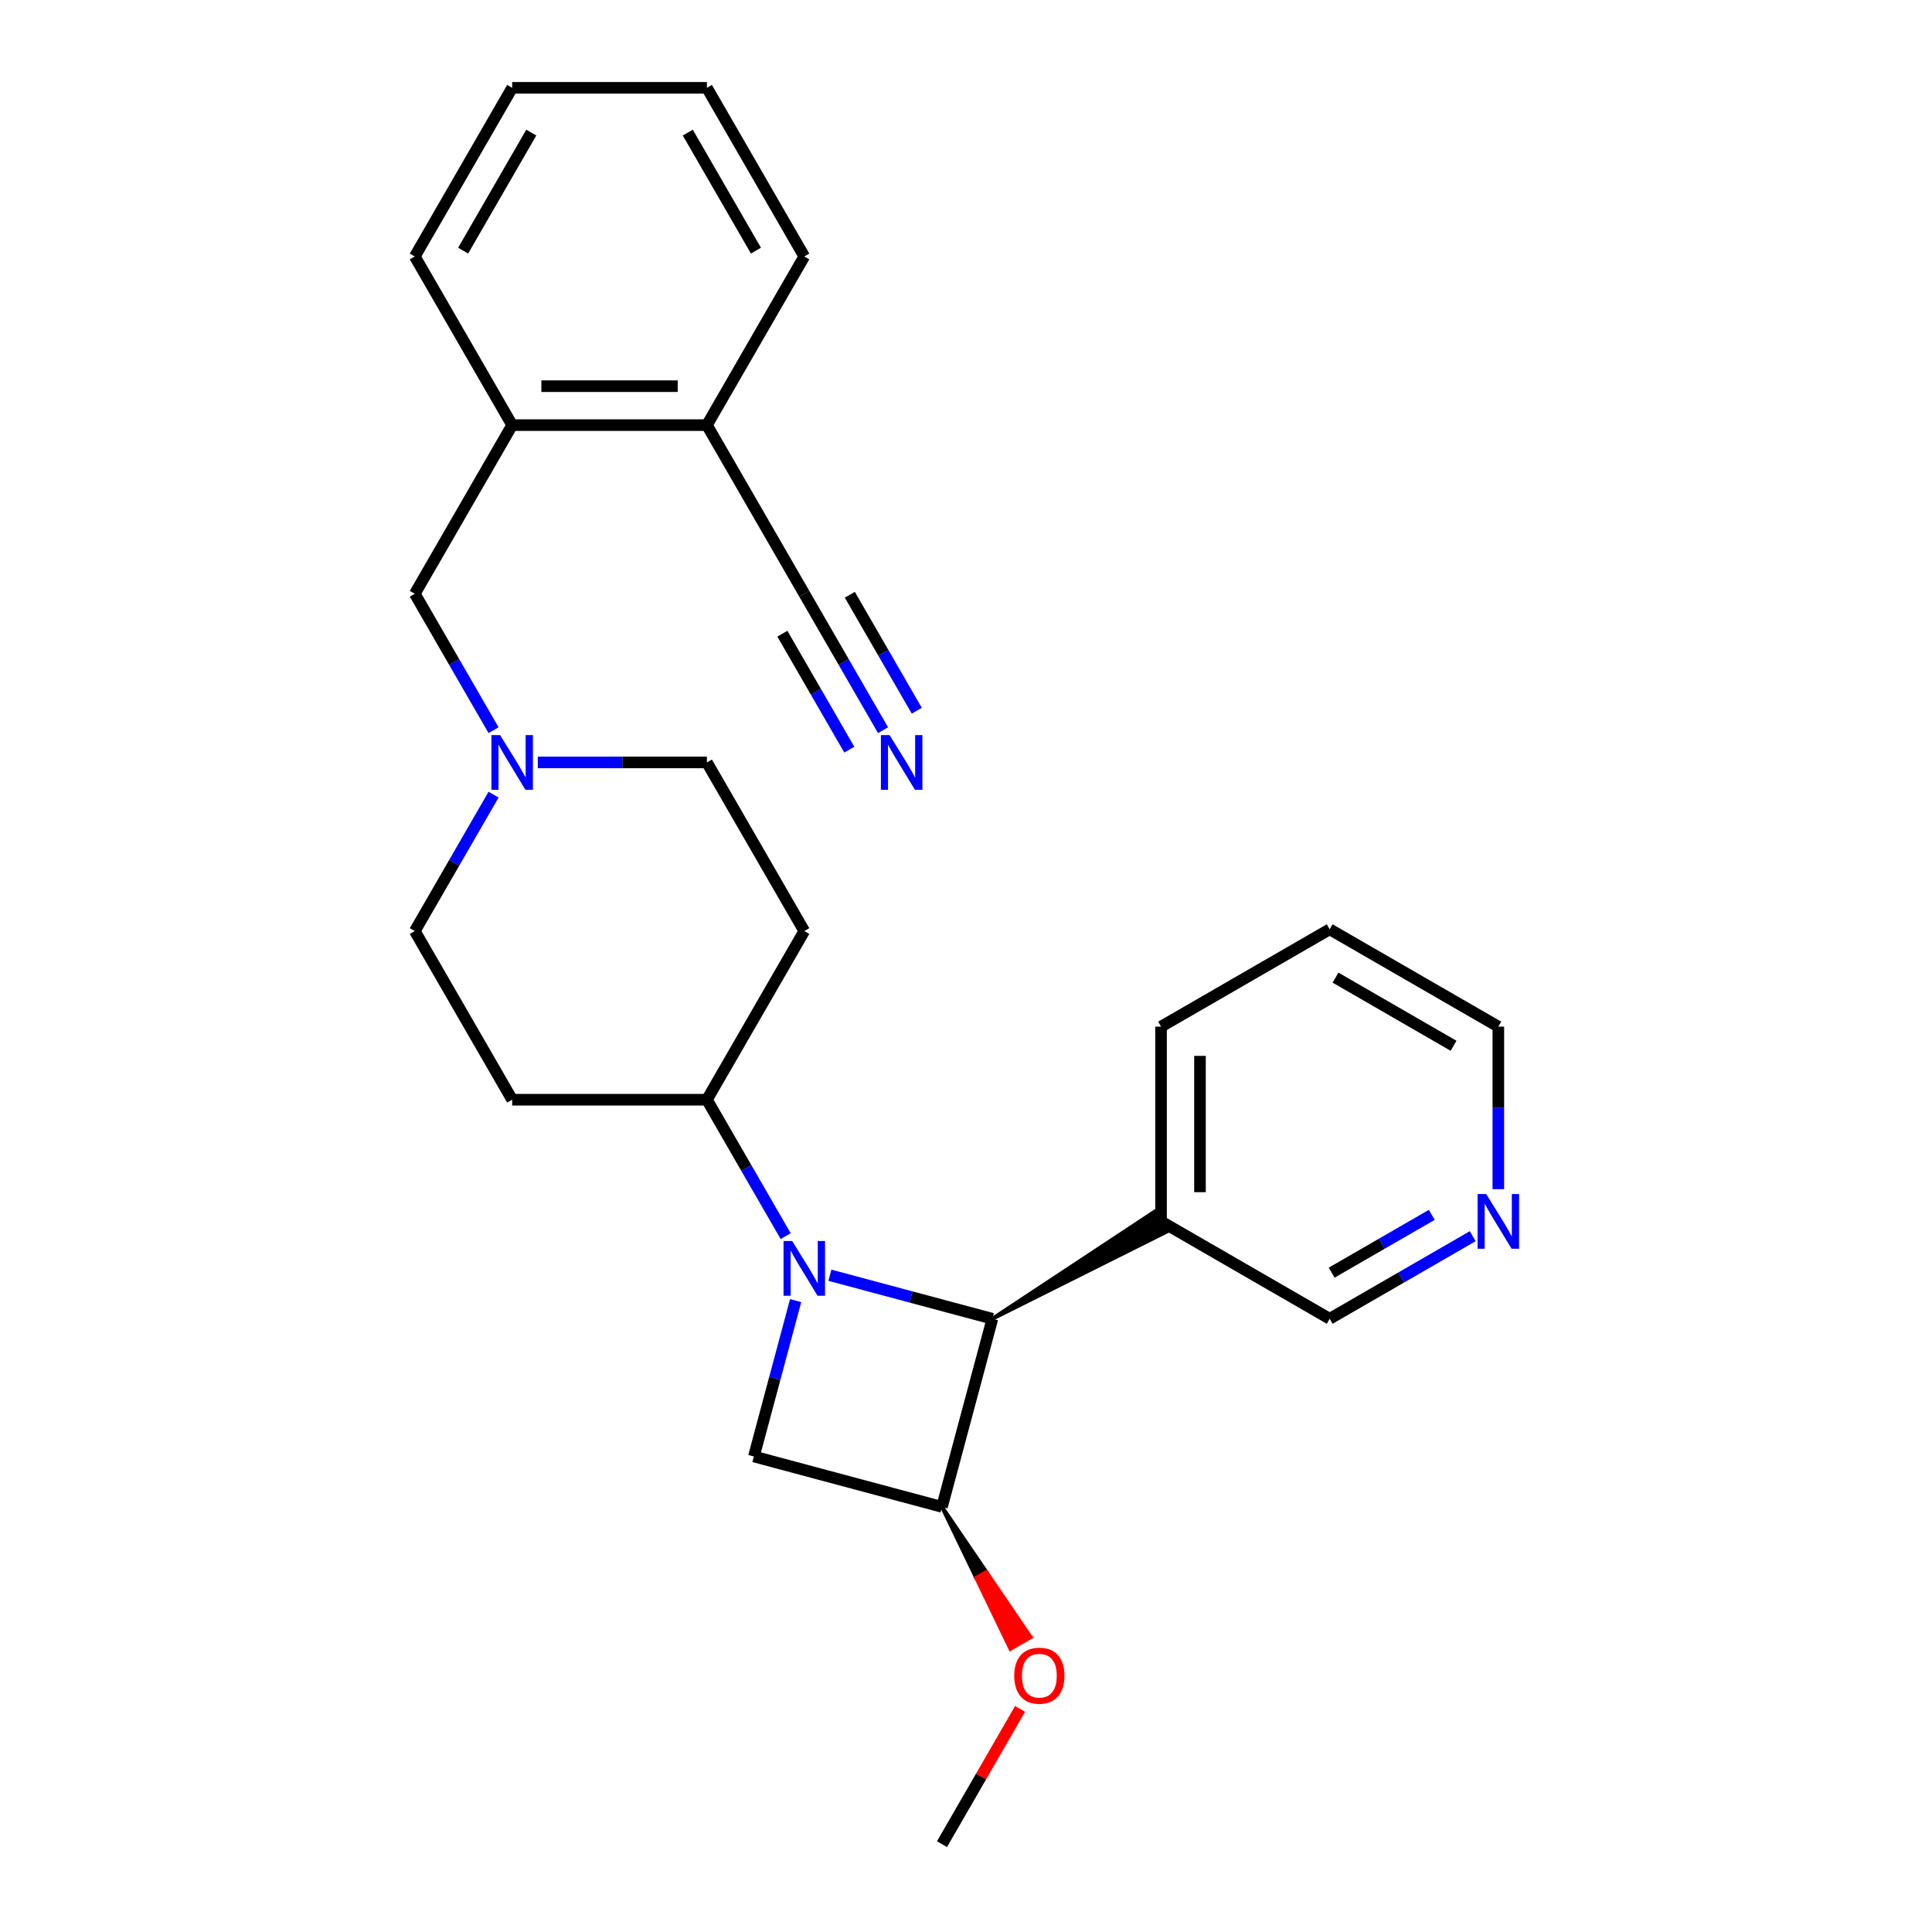 <?xml version='1.0' encoding='iso-8859-1'?>
<svg version='1.1' baseProfile='full'
              xmlns='http://www.w3.org/2000/svg'
                      xmlns:rdkit='http://www.rdkit.org/xml'
                      xmlns:xlink='http://www.w3.org/1999/xlink'
                  xml:space='preserve'
width='1000px' height='1000px' viewBox='0 0 1000 1000'>
<!-- END OF HEADER -->
<rect style='opacity:1.0;fill:#FFFFFF;stroke:none' width='1000' height='1000' x='0' y='0'> </rect>
<path class='bond-0' d='M 429.554,660.061 L 471.606,671.328' style='fill:none;fill-rule:evenodd;stroke:#0000FF;stroke-width:6px;stroke-linecap:butt;stroke-linejoin:miter;stroke-opacity:1' />
<path class='bond-0' d='M 471.606,671.328 L 513.657,682.596' style='fill:none;fill-rule:evenodd;stroke:#000000;stroke-width:6px;stroke-linecap:butt;stroke-linejoin:miter;stroke-opacity:1' />
<path class='bond-2' d='M 411.825,673.187 L 401.015,713.529' style='fill:none;fill-rule:evenodd;stroke:#0000FF;stroke-width:6px;stroke-linecap:butt;stroke-linejoin:miter;stroke-opacity:1' />
<path class='bond-2' d='M 401.015,713.529 L 390.206,753.871' style='fill:none;fill-rule:evenodd;stroke:#000000;stroke-width:6px;stroke-linecap:butt;stroke-linejoin:miter;stroke-opacity:1' />
<path class='bond-3' d='M 406.664,639.828 L 386.28,604.521' style='fill:none;fill-rule:evenodd;stroke:#0000FF;stroke-width:6px;stroke-linecap:butt;stroke-linejoin:miter;stroke-opacity:1' />
<path class='bond-3' d='M 386.28,604.521 L 365.896,569.214' style='fill:none;fill-rule:evenodd;stroke:#000000;stroke-width:6px;stroke-linecap:butt;stroke-linejoin:miter;stroke-opacity:1' />
<path class='bond-7' d='M 513.657,682.596 L 603.975,637.435 L 597.927,626.959 Z' style='fill:#000000;fill-rule:evenodd;fill-opacity:1;stroke:#000000;stroke-width:2px;stroke-linecap:butt;stroke-linejoin:miter;stroke-opacity:1;' />
<path class='bond-26' d='M 513.657,682.596 L 487.569,779.959' style='fill:none;fill-rule:evenodd;stroke:#000000;stroke-width:6px;stroke-linecap:butt;stroke-linejoin:miter;stroke-opacity:1' />
<path class='bond-1' d='M 487.569,779.959 L 390.206,753.871' style='fill:none;fill-rule:evenodd;stroke:#000000;stroke-width:6px;stroke-linecap:butt;stroke-linejoin:miter;stroke-opacity:1' />
<path class='bond-16' d='M 487.569,779.959 L 505.288,816.698 L 510.526,813.674 Z' style='fill:#000000;fill-rule:evenodd;fill-opacity:1;stroke:#000000;stroke-width:2px;stroke-linecap:butt;stroke-linejoin:miter;stroke-opacity:1;' />
<path class='bond-16' d='M 505.288,816.698 L 533.483,847.388 L 523.008,853.436 Z' style='fill:#FF0000;fill-rule:evenodd;fill-opacity:1;stroke:#FF0000;stroke-width:2px;stroke-linecap:butt;stroke-linejoin:miter;stroke-opacity:1;' />
<path class='bond-16' d='M 505.288,816.698 L 510.526,813.674 L 533.483,847.388 Z' style='fill:#FF0000;fill-rule:evenodd;fill-opacity:1;stroke:#FF0000;stroke-width:2px;stroke-linecap:butt;stroke-linejoin:miter;stroke-opacity:1;' />
<path class='bond-10' d='M 365.896,569.214 L 416.294,481.921' style='fill:none;fill-rule:evenodd;stroke:#000000;stroke-width:6px;stroke-linecap:butt;stroke-linejoin:miter;stroke-opacity:1' />
<path class='bond-11' d='M 365.896,569.214 L 265.098,569.214' style='fill:none;fill-rule:evenodd;stroke:#000000;stroke-width:6px;stroke-linecap:butt;stroke-linejoin:miter;stroke-opacity:1' />
<path class='bond-4' d='M 255.468,411.308 L 235.083,446.614' style='fill:none;fill-rule:evenodd;stroke:#0000FF;stroke-width:6px;stroke-linecap:butt;stroke-linejoin:miter;stroke-opacity:1' />
<path class='bond-4' d='M 235.083,446.614 L 214.699,481.921' style='fill:none;fill-rule:evenodd;stroke:#000000;stroke-width:6px;stroke-linecap:butt;stroke-linejoin:miter;stroke-opacity:1' />
<path class='bond-9' d='M 255.468,377.948 L 235.083,342.641' style='fill:none;fill-rule:evenodd;stroke:#0000FF;stroke-width:6px;stroke-linecap:butt;stroke-linejoin:miter;stroke-opacity:1' />
<path class='bond-9' d='M 235.083,342.641 L 214.699,307.334' style='fill:none;fill-rule:evenodd;stroke:#000000;stroke-width:6px;stroke-linecap:butt;stroke-linejoin:miter;stroke-opacity:1' />
<path class='bond-27' d='M 278.358,394.628 L 322.127,394.628' style='fill:none;fill-rule:evenodd;stroke:#0000FF;stroke-width:6px;stroke-linecap:butt;stroke-linejoin:miter;stroke-opacity:1' />
<path class='bond-27' d='M 322.127,394.628 L 365.896,394.628' style='fill:none;fill-rule:evenodd;stroke:#000000;stroke-width:6px;stroke-linecap:butt;stroke-linejoin:miter;stroke-opacity:1' />
<path class='bond-5' d='M 457.063,377.948 L 436.679,342.641' style='fill:none;fill-rule:evenodd;stroke:#0000FF;stroke-width:6px;stroke-linecap:butt;stroke-linejoin:miter;stroke-opacity:1' />
<path class='bond-5' d='M 436.679,342.641 L 416.294,307.334' style='fill:none;fill-rule:evenodd;stroke:#000000;stroke-width:6px;stroke-linecap:butt;stroke-linejoin:miter;stroke-opacity:1' />
<path class='bond-5' d='M 474.522,367.868 L 457.195,337.857' style='fill:none;fill-rule:evenodd;stroke:#0000FF;stroke-width:6px;stroke-linecap:butt;stroke-linejoin:miter;stroke-opacity:1' />
<path class='bond-5' d='M 457.195,337.857 L 439.868,307.847' style='fill:none;fill-rule:evenodd;stroke:#000000;stroke-width:6px;stroke-linecap:butt;stroke-linejoin:miter;stroke-opacity:1' />
<path class='bond-5' d='M 439.604,388.028 L 422.278,358.017' style='fill:none;fill-rule:evenodd;stroke:#0000FF;stroke-width:6px;stroke-linecap:butt;stroke-linejoin:miter;stroke-opacity:1' />
<path class='bond-5' d='M 422.278,358.017 L 404.951,328.006' style='fill:none;fill-rule:evenodd;stroke:#000000;stroke-width:6px;stroke-linecap:butt;stroke-linejoin:miter;stroke-opacity:1' />
<path class='bond-6' d='M 416.294,307.334 L 365.896,220.041' style='fill:none;fill-rule:evenodd;stroke:#000000;stroke-width:6px;stroke-linecap:butt;stroke-linejoin:miter;stroke-opacity:1' />
<path class='bond-17' d='M 600.951,632.197 L 688.244,682.596' style='fill:none;fill-rule:evenodd;stroke:#000000;stroke-width:6px;stroke-linecap:butt;stroke-linejoin:miter;stroke-opacity:1' />
<path class='bond-18' d='M 600.951,632.197 L 600.951,531.399' style='fill:none;fill-rule:evenodd;stroke:#000000;stroke-width:6px;stroke-linecap:butt;stroke-linejoin:miter;stroke-opacity:1' />
<path class='bond-18' d='M 621.11,617.077 L 621.11,546.519' style='fill:none;fill-rule:evenodd;stroke:#000000;stroke-width:6px;stroke-linecap:butt;stroke-linejoin:miter;stroke-opacity:1' />
<path class='bond-8' d='M 265.098,220.041 L 214.699,307.334' style='fill:none;fill-rule:evenodd;stroke:#000000;stroke-width:6px;stroke-linecap:butt;stroke-linejoin:miter;stroke-opacity:1' />
<path class='bond-12' d='M 265.098,220.041 L 365.896,220.041' style='fill:none;fill-rule:evenodd;stroke:#000000;stroke-width:6px;stroke-linecap:butt;stroke-linejoin:miter;stroke-opacity:1' />
<path class='bond-12' d='M 280.218,199.882 L 350.776,199.882' style='fill:none;fill-rule:evenodd;stroke:#000000;stroke-width:6px;stroke-linecap:butt;stroke-linejoin:miter;stroke-opacity:1' />
<path class='bond-19' d='M 265.098,220.041 L 214.699,132.748' style='fill:none;fill-rule:evenodd;stroke:#000000;stroke-width:6px;stroke-linecap:butt;stroke-linejoin:miter;stroke-opacity:1' />
<path class='bond-15' d='M 416.294,481.921 L 365.896,394.628' style='fill:none;fill-rule:evenodd;stroke:#000000;stroke-width:6px;stroke-linecap:butt;stroke-linejoin:miter;stroke-opacity:1' />
<path class='bond-14' d='M 265.098,569.214 L 214.699,481.921' style='fill:none;fill-rule:evenodd;stroke:#000000;stroke-width:6px;stroke-linecap:butt;stroke-linejoin:miter;stroke-opacity:1' />
<path class='bond-21' d='M 365.896,220.041 L 416.294,132.748' style='fill:none;fill-rule:evenodd;stroke:#000000;stroke-width:6px;stroke-linecap:butt;stroke-linejoin:miter;stroke-opacity:1' />
<path class='bond-13' d='M 762.277,639.853 L 725.261,661.224' style='fill:none;fill-rule:evenodd;stroke:#0000FF;stroke-width:6px;stroke-linecap:butt;stroke-linejoin:miter;stroke-opacity:1' />
<path class='bond-13' d='M 725.261,661.224 L 688.244,682.596' style='fill:none;fill-rule:evenodd;stroke:#000000;stroke-width:6px;stroke-linecap:butt;stroke-linejoin:miter;stroke-opacity:1' />
<path class='bond-13' d='M 741.093,628.806 L 715.181,643.766' style='fill:none;fill-rule:evenodd;stroke:#0000FF;stroke-width:6px;stroke-linecap:butt;stroke-linejoin:miter;stroke-opacity:1' />
<path class='bond-13' d='M 715.181,643.766 L 689.269,658.726' style='fill:none;fill-rule:evenodd;stroke:#000000;stroke-width:6px;stroke-linecap:butt;stroke-linejoin:miter;stroke-opacity:1' />
<path class='bond-28' d='M 775.537,615.517 L 775.537,573.458' style='fill:none;fill-rule:evenodd;stroke:#0000FF;stroke-width:6px;stroke-linecap:butt;stroke-linejoin:miter;stroke-opacity:1' />
<path class='bond-28' d='M 775.537,573.458 L 775.537,531.399' style='fill:none;fill-rule:evenodd;stroke:#000000;stroke-width:6px;stroke-linecap:butt;stroke-linejoin:miter;stroke-opacity:1' />
<path class='bond-22' d='M 527.991,884.532 L 507.78,919.539' style='fill:none;fill-rule:evenodd;stroke:#FF0000;stroke-width:6px;stroke-linecap:butt;stroke-linejoin:miter;stroke-opacity:1' />
<path class='bond-22' d='M 507.78,919.539 L 487.569,954.545' style='fill:none;fill-rule:evenodd;stroke:#000000;stroke-width:6px;stroke-linecap:butt;stroke-linejoin:miter;stroke-opacity:1' />
<path class='bond-23' d='M 600.951,531.399 L 688.244,481.001' style='fill:none;fill-rule:evenodd;stroke:#000000;stroke-width:6px;stroke-linecap:butt;stroke-linejoin:miter;stroke-opacity:1' />
<path class='bond-24' d='M 214.699,132.748 L 265.098,45.455' style='fill:none;fill-rule:evenodd;stroke:#000000;stroke-width:6px;stroke-linecap:butt;stroke-linejoin:miter;stroke-opacity:1' />
<path class='bond-24' d='M 239.718,129.734 L 274.997,68.628' style='fill:none;fill-rule:evenodd;stroke:#000000;stroke-width:6px;stroke-linecap:butt;stroke-linejoin:miter;stroke-opacity:1' />
<path class='bond-20' d='M 775.537,531.399 L 688.244,481.001' style='fill:none;fill-rule:evenodd;stroke:#000000;stroke-width:6px;stroke-linecap:butt;stroke-linejoin:miter;stroke-opacity:1' />
<path class='bond-20' d='M 752.363,541.298 L 691.258,506.019' style='fill:none;fill-rule:evenodd;stroke:#000000;stroke-width:6px;stroke-linecap:butt;stroke-linejoin:miter;stroke-opacity:1' />
<path class='bond-29' d='M 416.294,132.748 L 365.896,45.455' style='fill:none;fill-rule:evenodd;stroke:#000000;stroke-width:6px;stroke-linecap:butt;stroke-linejoin:miter;stroke-opacity:1' />
<path class='bond-29' d='M 391.276,129.734 L 355.997,68.628' style='fill:none;fill-rule:evenodd;stroke:#000000;stroke-width:6px;stroke-linecap:butt;stroke-linejoin:miter;stroke-opacity:1' />
<path class='bond-25' d='M 265.098,45.455 L 365.896,45.455' style='fill:none;fill-rule:evenodd;stroke:#000000;stroke-width:6px;stroke-linecap:butt;stroke-linejoin:miter;stroke-opacity:1' />
<path  class='atom-0' d='M 410.034 642.348
L 419.314 657.348
Q 420.234 658.828, 421.714 661.508
Q 423.194 664.188, 423.274 664.348
L 423.274 642.348
L 427.034 642.348
L 427.034 670.668
L 423.154 670.668
L 413.194 654.268
Q 412.034 652.348, 410.794 650.148
Q 409.594 647.948, 409.234 647.268
L 409.234 670.668
L 405.554 670.668
L 405.554 642.348
L 410.034 642.348
' fill='#0000FF'/>
<path  class='atom-5' d='M 258.838 380.468
L 268.118 395.468
Q 269.038 396.948, 270.518 399.628
Q 271.998 402.308, 272.078 402.468
L 272.078 380.468
L 275.838 380.468
L 275.838 408.788
L 271.958 408.788
L 261.998 392.388
Q 260.838 390.468, 259.598 388.268
Q 258.398 386.068, 258.038 385.388
L 258.038 408.788
L 254.358 408.788
L 254.358 380.468
L 258.838 380.468
' fill='#0000FF'/>
<path  class='atom-6' d='M 460.433 380.468
L 469.713 395.468
Q 470.633 396.948, 472.113 399.628
Q 473.593 402.308, 473.673 402.468
L 473.673 380.468
L 477.433 380.468
L 477.433 408.788
L 473.553 408.788
L 463.593 392.388
Q 462.433 390.468, 461.193 388.268
Q 459.993 386.068, 459.633 385.388
L 459.633 408.788
L 455.953 408.788
L 455.953 380.468
L 460.433 380.468
' fill='#0000FF'/>
<path  class='atom-14' d='M 769.277 618.037
L 778.557 633.037
Q 779.477 634.517, 780.957 637.197
Q 782.437 639.877, 782.517 640.037
L 782.517 618.037
L 786.277 618.037
L 786.277 646.357
L 782.397 646.357
L 772.437 629.957
Q 771.277 628.037, 770.037 625.837
Q 768.837 623.637, 768.477 622.957
L 768.477 646.357
L 764.797 646.357
L 764.797 618.037
L 769.277 618.037
' fill='#0000FF'/>
<path  class='atom-17' d='M 524.968 867.332
Q 524.968 860.532, 528.328 856.732
Q 531.688 852.932, 537.968 852.932
Q 544.248 852.932, 547.608 856.732
Q 550.968 860.532, 550.968 867.332
Q 550.968 874.212, 547.568 878.132
Q 544.168 882.012, 537.968 882.012
Q 531.728 882.012, 528.328 878.132
Q 524.968 874.252, 524.968 867.332
M 537.968 878.812
Q 542.288 878.812, 544.608 875.932
Q 546.968 873.012, 546.968 867.332
Q 546.968 861.772, 544.608 858.972
Q 542.288 856.132, 537.968 856.132
Q 533.648 856.132, 531.288 858.932
Q 528.968 861.732, 528.968 867.332
Q 528.968 873.052, 531.288 875.932
Q 533.648 878.812, 537.968 878.812
' fill='#FF0000'/>
</svg>
